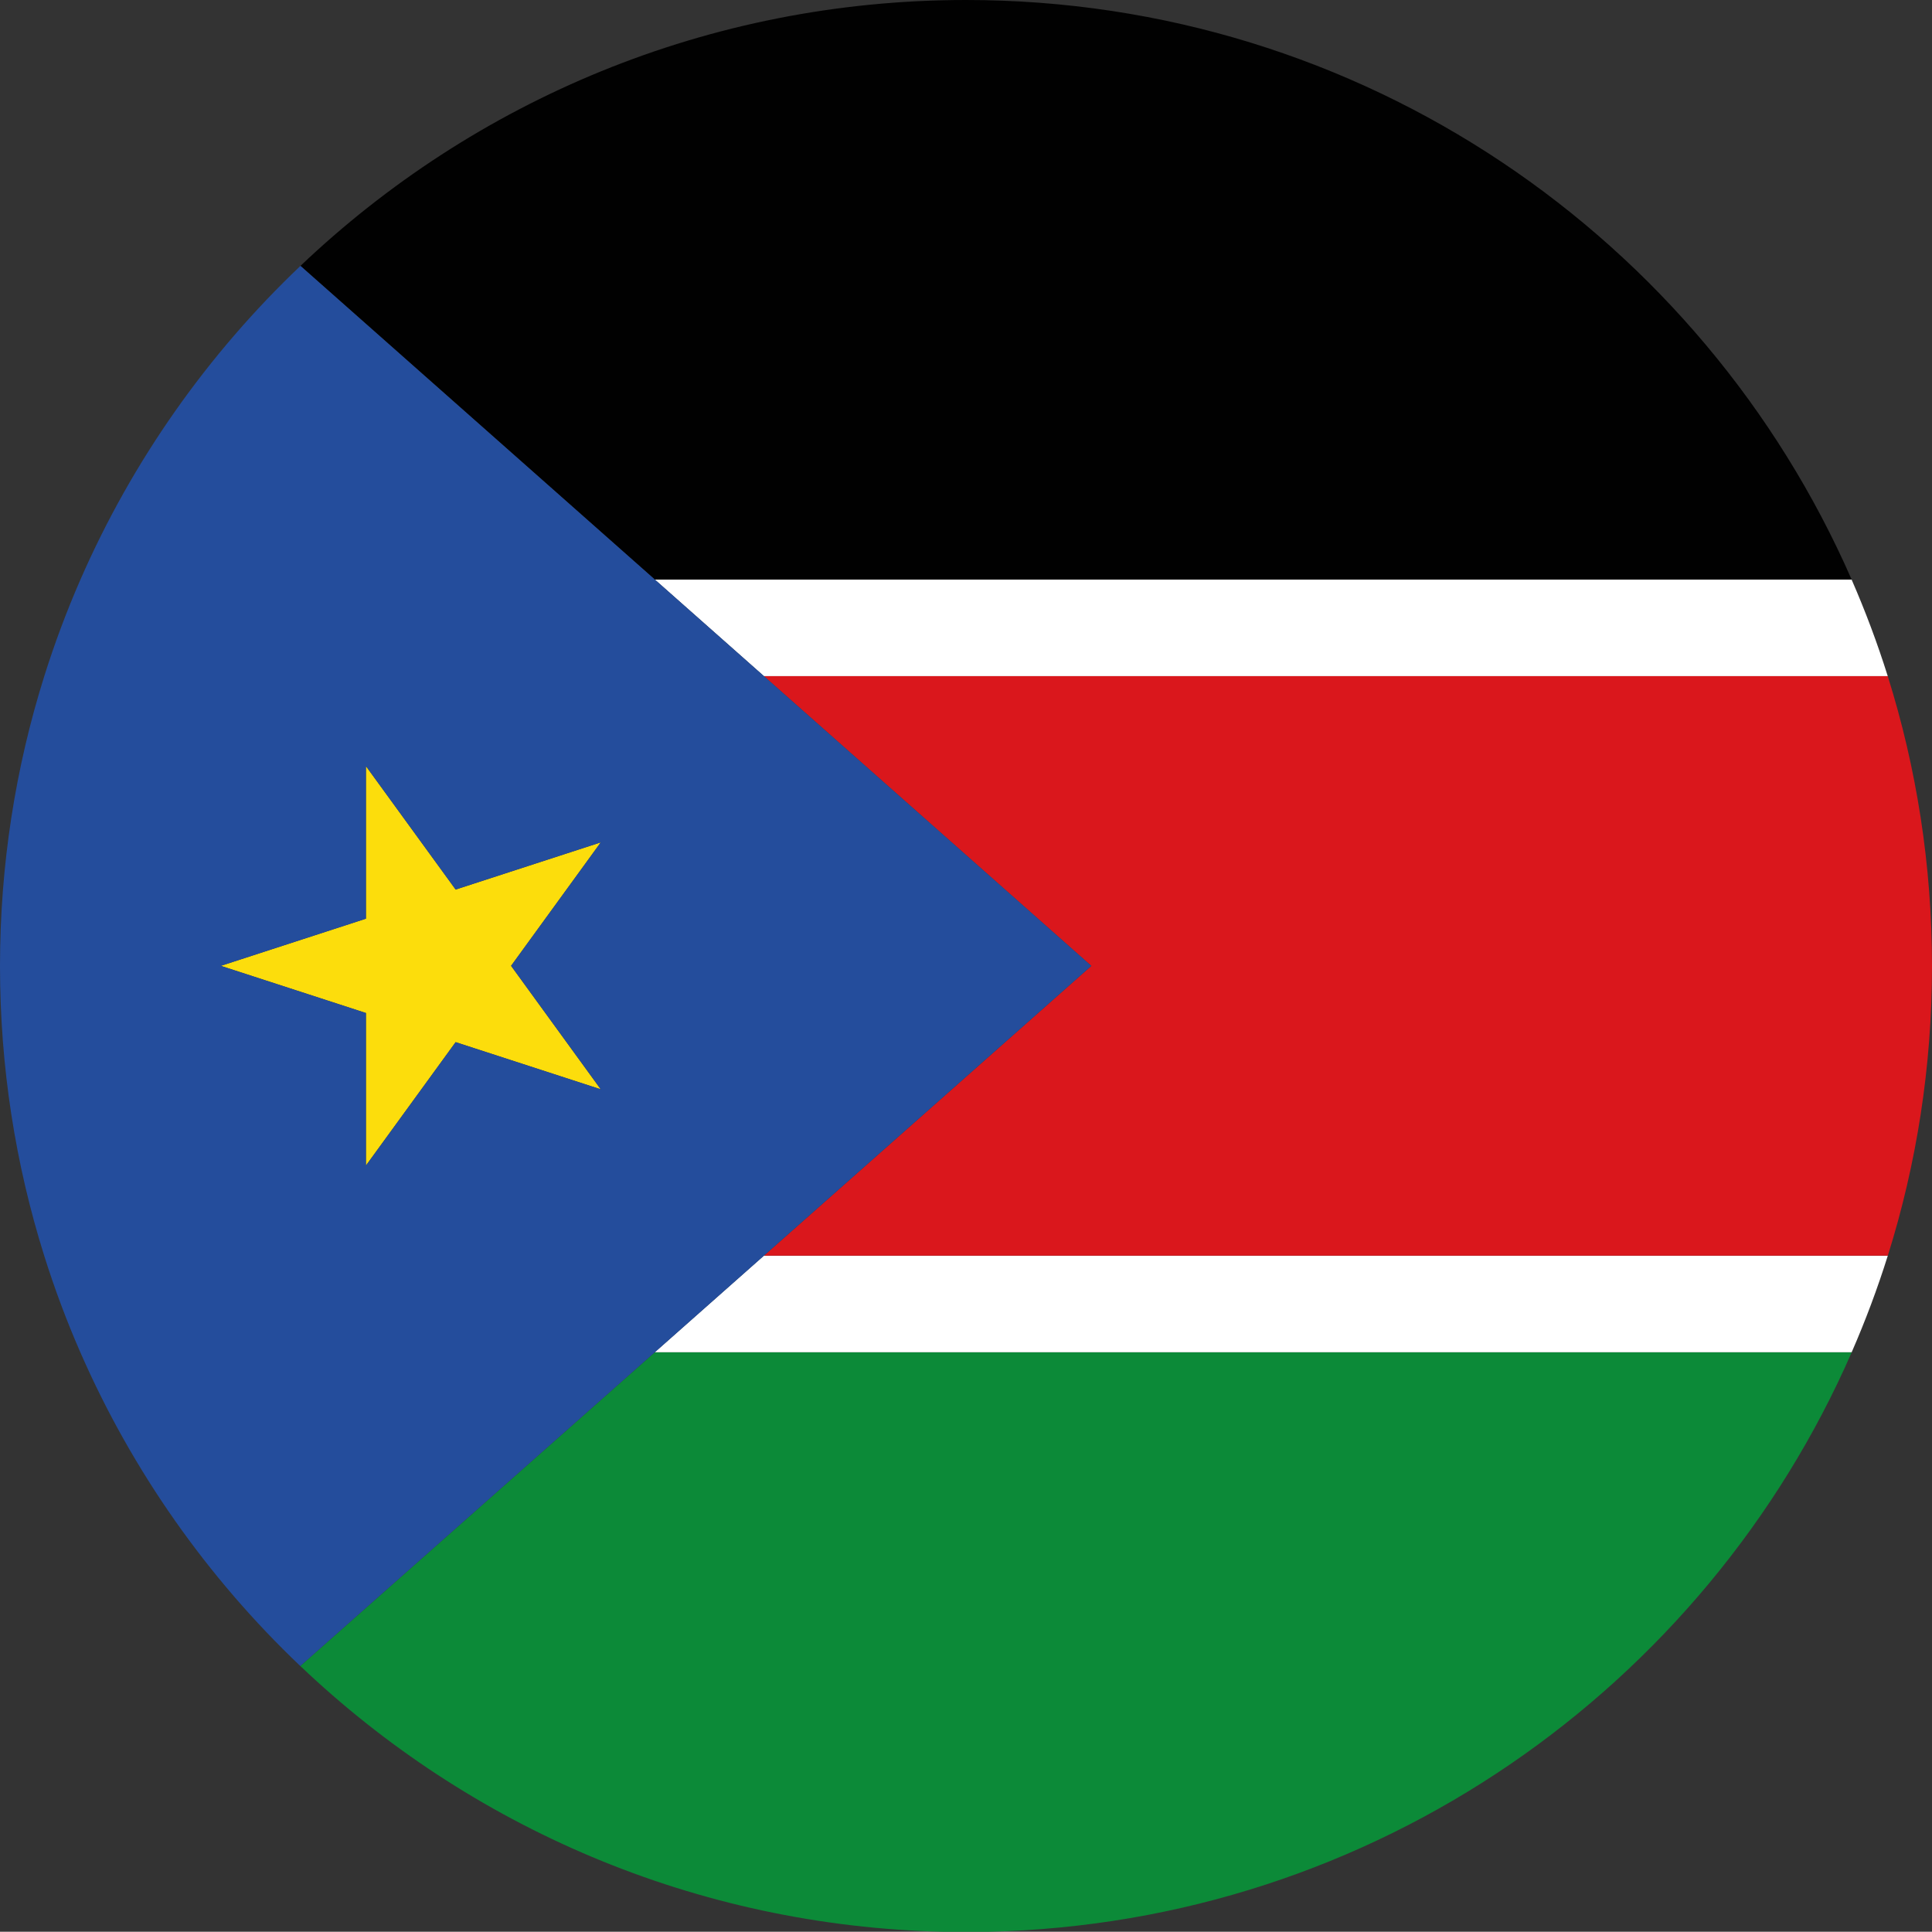 <?xml version="1.0" encoding="UTF-8"?>
<svg id="Livello_2" data-name="Livello 2" xmlns="http://www.w3.org/2000/svg" viewBox="0 0 578.03 577.96">
  <rect x="0" y="0" width="578.03" height="577.96" fill="#333333" stroke="none"/>
  <defs>
    <style>
      .cls-1 {
        fill: #010101;
      }

      .cls-2 {
        fill: #da171c;
      }

      .cls-3 {
        fill: #244d9c;
      }

      .cls-4 {
        fill: #fff;
      }

      .cls-5 {
        fill: #fcdd0c;
      }

      .cls-6 {
        fill: #0c8a38;
      }
    </style>
  </defs>
  <g id="Layer_1" data-name="Layer 1">
    <g>
      <path class="cls-5" d="M179.74,252.04l-26.83,36.93,26.83,36.94-43.42-14.11-26.84,36.93v-45.65l-43.42-14.11,43.42-14.11v-45.65l26.84,36.93,43.42-14.11Z"/>
      <path class="cls-6" d="M195.91,404.57h358.1c-43.77,100.23-142.73,170.83-258.48,173.39h-13.02c-74.63-1.65-142.28-31.59-192.66-79.52l106.07-93.87Z"/>
      <path class="cls-4" d="M228.56,375.67h336.25c-3.1,9.87-6.71,19.51-10.81,28.9H195.91l32.65-28.9ZM228.56,202.29h336.23c-3.1-9.87-6.72-19.51-10.82-28.9H195.91l32.65,28.9Z"/>
      <path class="cls-1" d="M195.91,173.39l-106.02-93.84C141.72,30.25,211.83,0,289.02,0c118.51,0,220.35,71.33,264.96,173.39H195.91Z"/>
      <path class="cls-2" d="M578.03,289.02c0,30.19-4.63,59.3-13.22,86.66H228.56l97.95-86.69-97.95-86.69h336.23c8.6,27.38,13.24,56.51,13.24,86.73Z"/>
      <path class="cls-3" d="M228.56,375.67l97.95-86.69-97.95-86.69-32.65-28.9-106.02-93.84c-27.76,26.39-50.27,58.25-65.82,93.84-4.1,9.38-7.71,19.02-10.82,28.9C4.64,229.66,0,258.8,0,289.02s4.63,59.3,13.22,86.66c3.1,9.87,6.71,19.51,10.81,28.9,15.55,35.6,38.06,67.47,65.81,93.87l106.07-93.87,32.65-28.9ZM179.74,325.91l-43.42-14.11-26.84,36.93v-45.65l-43.42-14.11,43.42-14.11v-45.65l26.84,36.93,43.42-14.11-26.83,36.93,26.83,36.94Z"/>
    </g>
  </g>
</svg>